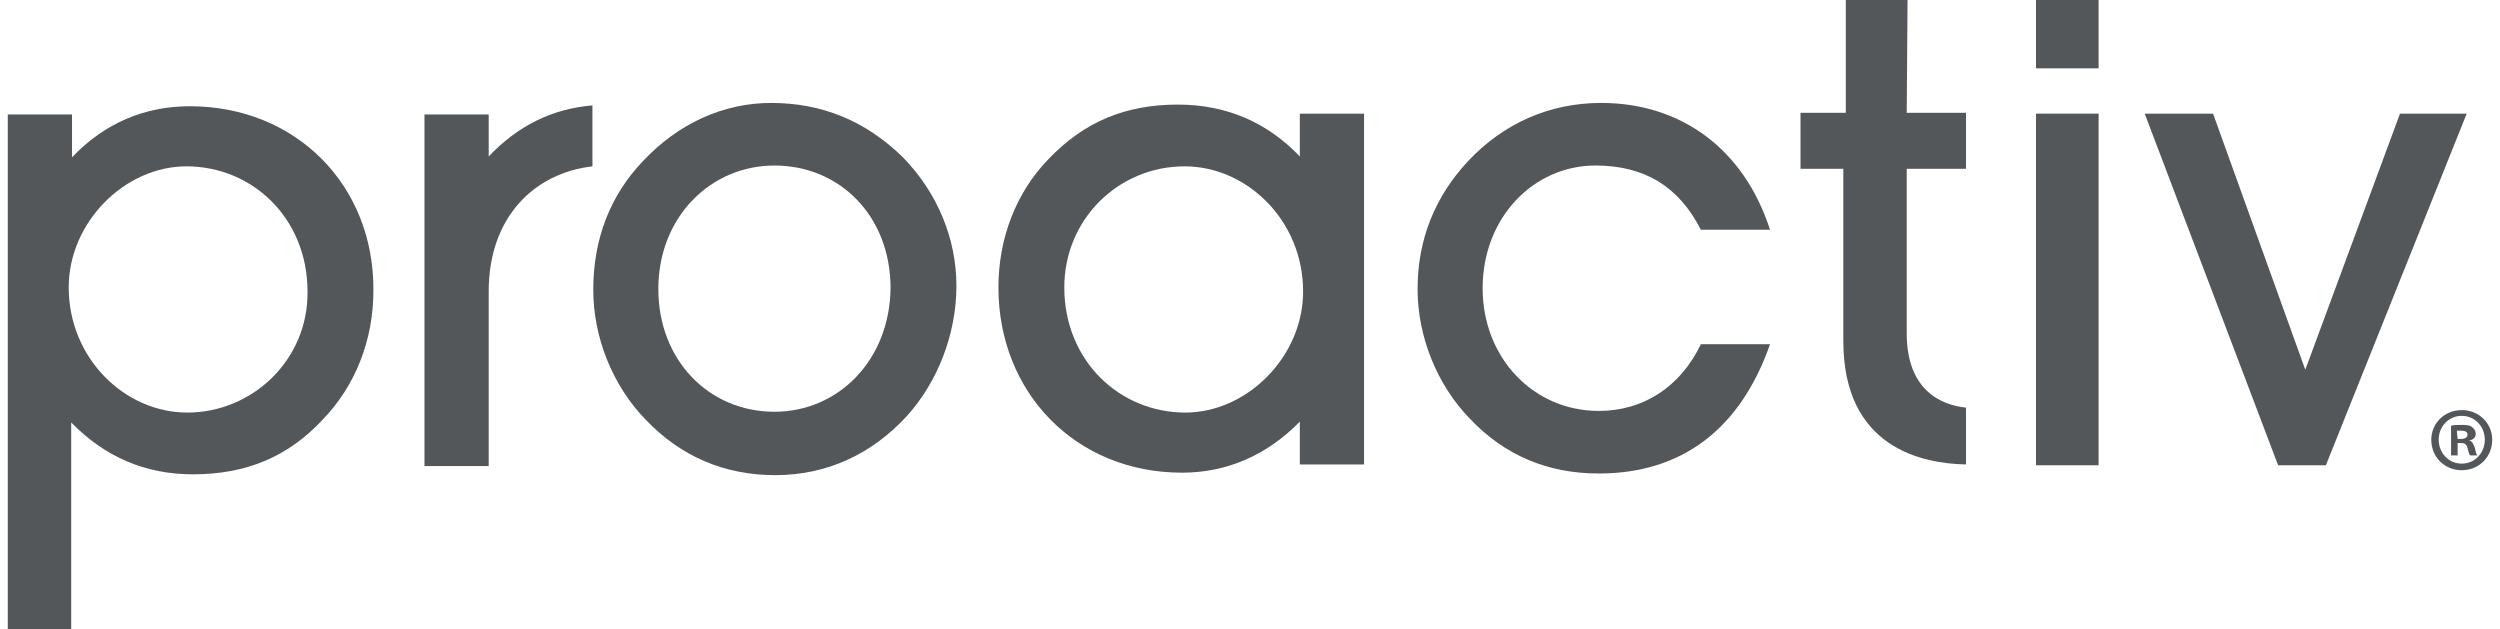 <?xml version="1.0" encoding="utf-8" standalone="no"?>
<!-- Generator: Adobe Illustrator 28.1.0, SVG Export Plug-In . SVG Version: 6.00 Build 0)  --><svg xmlns="http://www.w3.org/2000/svg" xmlns:xlink="http://www.w3.org/1999/xlink" height="76" id="logo" style="enable-background:new 0 0 301.7 76.4;" version="1.1" viewBox="0 0 301.7 76.4" width="302" x="0px" xml:space="preserve" y="0px">
<style type="text/css">
	.st0{fill:#53575A;}
</style>
<path class="st0" d="M301.7,53.4c0,2.1-1.6,3.7-3.7,3.7c-2.1,0-3.7-1.6-3.7-3.7c0-2,1.6-3.6,3.7-3.6  C300.1,49.8,301.7,51.4,301.7,53.4z M295.2,53.4c0,1.6,1.2,2.9,2.8,2.9c1.6,0,2.8-1.3,2.8-2.9c0-1.6-1.2-2.9-2.8-2.9  C296.4,50.5,295.2,51.8,295.2,53.4z M297.5,55.3h-0.8v-3.6c0.3-0.1,0.8-0.1,1.4-0.1c0.7,0,1,0.1,1.2,0.3c0.2,0.2,0.4,0.4,0.4,0.8  c0,0.4-0.3,0.7-0.8,0.8v0c0.4,0.1,0.5,0.4,0.7,0.9c0.1,0.6,0.2,0.8,0.3,0.9h-0.9c-0.1-0.1-0.2-0.5-0.3-0.9c-0.1-0.4-0.3-0.6-0.8-0.6  h-0.4L297.5,55.3L297.5,55.3z M297.5,53.3h0.4c0.5,0,0.8-0.2,0.8-0.5c0-0.3-0.2-0.5-0.8-0.5c-0.2,0-0.4,0-0.5,0L297.5,53.3  L297.5,53.3z"/>
<polygon class="st0" points="298.6,13.8 290.5,13.8 279,44.9 267.8,13.8 259.5,13.8 275.7,56.5 281.5,56.5 "/>
<path class="st0" d="M253.9,0h-7.6v8.3h7.6V0z M253.9,13.8h-7.6v42.7h7.6V13.8z"/>
<path class="st0" d="M230.7,0h-7.5v13.7h-5.5v6.8h5.2v20.9c0,13,9.6,14.9,14.9,15v-6.9c-3-0.3-7.2-2.1-7.2-9V20.5h7.2v-6.8h-7.2  L230.7,0L230.7,0z"/>
<path class="st0" d="M193.5,12.5c-6.3,0-11.9,2.5-16.2,7.1c-4,4.3-6.1,9.5-6.1,15.5c0,5.7,2.3,11.6,6.4,15.8  c4.2,4.4,9.4,6.6,15.6,6.6c10.1,0,17.2-5.4,20.8-15.7h-8.4c-2.5,5.2-7,8.1-12.4,8.1c-7.9,0-14.1-6.4-14.1-14.9  c0-8.6,6.2-14.9,13.7-14.9c5.9,0,10.1,2.5,12.8,7.8h8.4C210.8,18,203.1,12.5,193.5,12.5"/>
<path class="st0" d="M142.1,12.7c-6.4,0-11.4,2.1-15.7,6.6c-4,4.1-6.1,9.7-6.1,15.6c0,12.8,9.4,22.5,22.3,22.5  c5.4,0,10.3-2.1,14.3-6.2v5.2h7.8V13.8h-7.8V19C152.9,14.8,147.9,12.7,142.1,12.7 M143,50.1c-8,0-14.7-6.3-14.7-15.2  c0-8.3,6.6-14.7,14.6-14.7c7.6,0,14.4,6.6,14.4,15.2C157.3,43.3,150.5,50.1,143,50.1"/>
<path class="st0" d="M92.7,12.5c-5.8,0-11.3,2.5-15.6,7.1c-4,4.2-6,9.5-6,15.6c0,5.7,2.3,11.6,6.4,15.8c4.2,4.4,9.5,6.7,15.7,6.7  c6.2,0,11.7-2.5,16-7.2c3.7-4.1,6-9.9,6-15.8c0-5.7-2.3-11.3-6.5-15.6C104.2,14.7,98.9,12.5,92.7,12.5 M93.1,50  c-8,0-14.1-6.3-14.1-14.9c0-8.8,6.4-15,14.1-15c7.9,0,14.1,6.1,14.1,14.9C107.1,43.7,100.9,50,93.1,50"/>
<path class="st0" d="M71,12.8c-4.9,0.4-9.1,2.5-12.6,6.2v-5.1h-7.8v42.7h7.8V35.4C58.4,26.3,64,21,71,20.2V12.8z"/>
<path class="st0" d="M22.1,12.9c-5.4,0-10.3,2-14.3,6.2v-5.2H0v62.6h7.7V51.3c4.1,4.2,9,6.3,14.8,6.3c6.4,0,11.5-2.1,15.7-6.6  c4-4.1,6.2-9.7,6.2-15.7C44.5,22.5,35,12.9,22.1,12.9 M21.8,50.1c-7.6,0-14.4-6.6-14.4-15.2c0-7.9,6.8-14.7,14.3-14.7  c8,0,14.7,6.3,14.7,15.2C36.5,43.7,29.7,50.1,21.8,50.1"/>
</svg>

